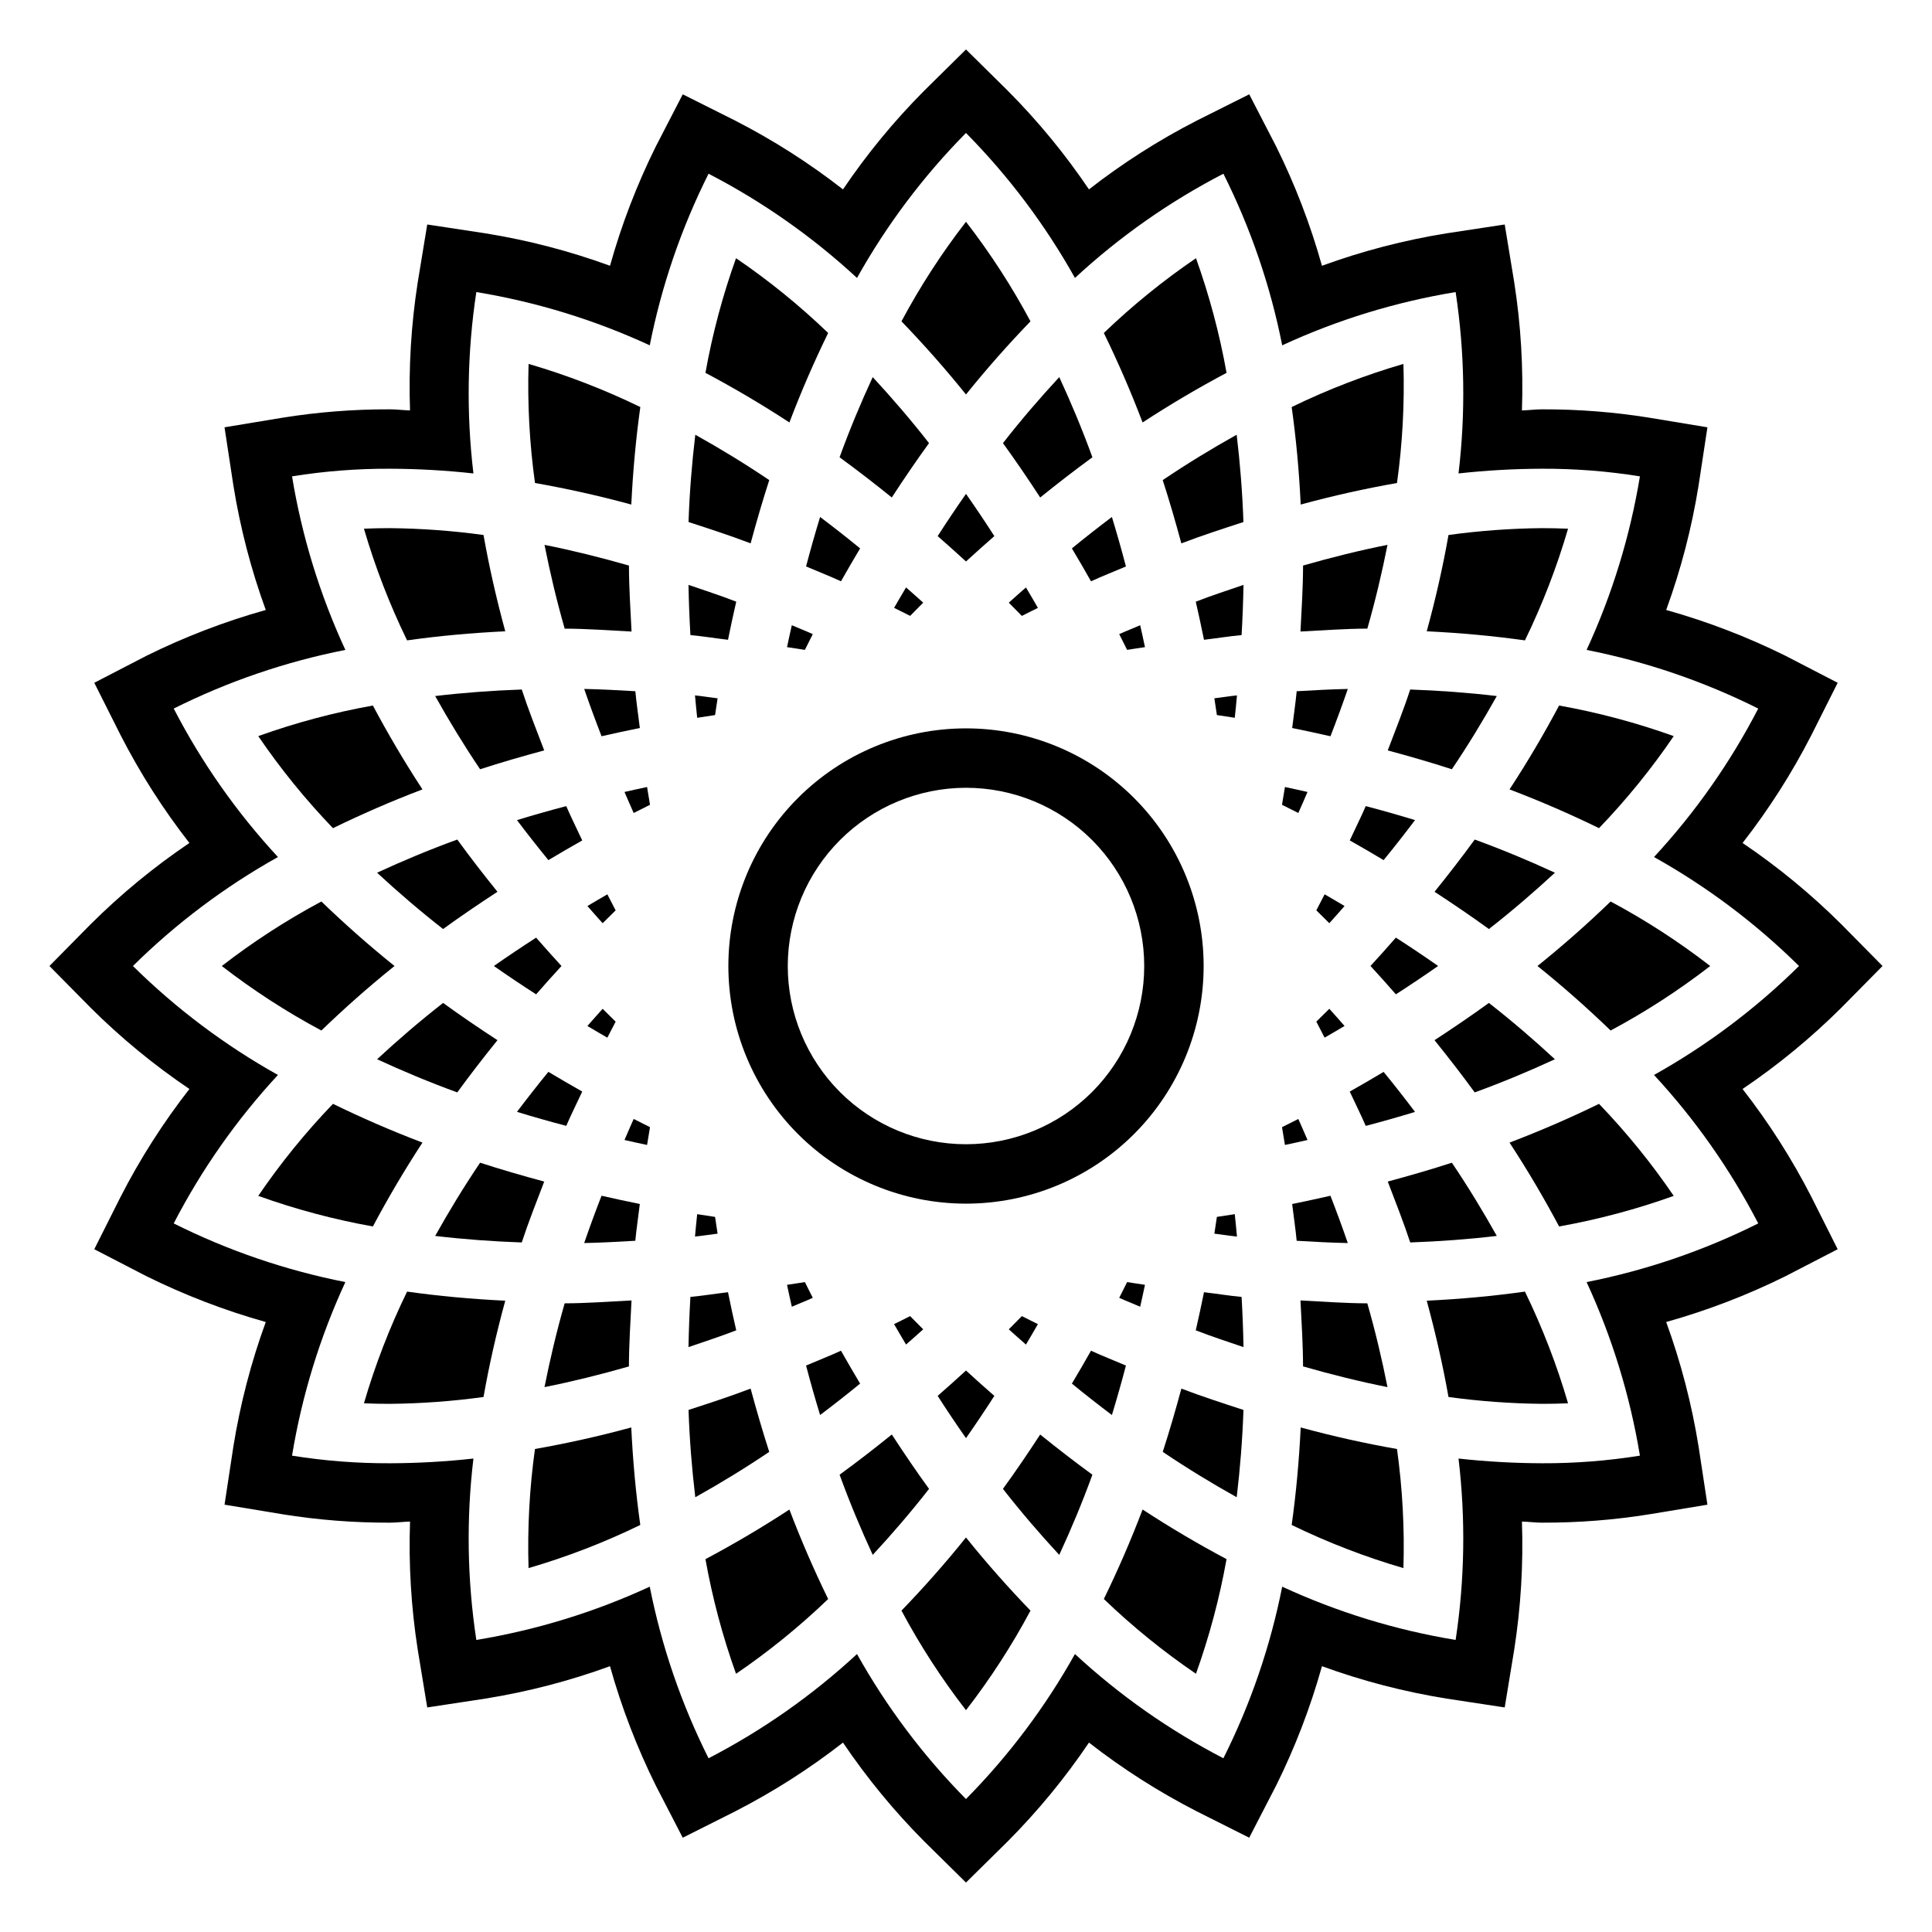 <?xml version="1.0" encoding="UTF-8"?>
<!-- Uploaded to: ICON Repo, www.svgrepo.com, Generator: ICON Repo Mixer Tools -->
<svg fill="#000000" width="800px" height="800px" version="1.1" viewBox="144 144 512 512" xmlns="http://www.w3.org/2000/svg">
 <g>
  <path d="m371.94 289.33c-3.527-2.887-7.051-5.648-10.605-8.328-1.312 4.301-2.551 8.656-3.719 13.113 3.09 1.328 6.152 2.504 9.254 3.934 1.66-2.961 3.363-5.844 5.07-8.719z"/>
  <path d="m352.57 315.5c1.582 0.25 3.141 0.453 4.731 0.723 0.695-1.398 1.387-2.789 2.094-4.172-1.855-0.852-3.699-1.543-5.555-2.359-0.422 1.945-0.879 3.84-1.27 5.809z"/>
  <path d="m400 274.88c-2.551 3.644-5.047 7.363-7.512 11.195 2.512 2.207 5.019 4.418 7.512 6.723 2.492-2.305 5-4.516 7.512-6.723-2.465-3.836-4.961-7.551-7.512-11.195z"/>
  <path d="m388.66 303.71c-1.508-1.391-3.031-2.68-4.547-4.035-1.055 1.812-2.133 3.566-3.168 5.414 1.418 0.723 2.832 1.383 4.254 2.125 1.148-1.18 2.305-2.348 3.461-3.504z"/>
  <path d="m384.11 500.32c1.516-1.355 3.039-2.644 4.547-4.035-1.16-1.156-2.312-2.324-3.465-3.504-1.418 0.742-2.832 1.406-4.254 2.125 1.039 1.848 2.117 3.602 3.172 5.414z"/>
  <path d="m371.94 510.67c-1.707-2.875-3.414-5.758-5.07-8.723-3.102 1.43-6.164 2.606-9.254 3.934 1.168 4.457 2.406 8.812 3.719 13.113 3.555-2.676 7.082-5.438 10.605-8.324z"/>
  <path d="m352.57 484.49c0.391 1.965 0.852 3.863 1.27 5.805 1.855-0.812 3.699-1.508 5.555-2.356-0.707-1.383-1.398-2.773-2.094-4.172-1.59 0.27-3.148 0.477-4.731 0.723z"/>
  <path d="m390.2 261.43c-4.852-6.211-9.844-12.008-14.922-17.492-3.137 6.785-6.09 13.84-8.785 21.246 4.625 3.371 9.238 6.941 13.84 10.652 3.227-4.949 6.508-9.77 9.867-14.406z"/>
  <path d="m417.09 229.16c-4.949-9.258-10.668-18.086-17.094-26.391-6.43 8.305-12.148 17.129-17.098 26.391 5.809 6.016 11.527 12.453 17.098 19.383 5.57-6.93 11.285-13.363 17.094-19.383z"/>
  <path d="m363.47 232.24c-7.57-7.277-15.738-13.906-24.414-19.816-3.547 9.883-6.258 20.047-8.105 30.383 7.383 3.926 14.809 8.281 22.25 13.152 3.152-8.316 6.602-16.199 10.27-23.719z"/>
  <path d="m419.66 275.84c4.602-3.711 9.211-7.285 13.84-10.656-2.695-7.406-5.648-14.461-8.785-21.246-5.082 5.484-10.07 11.281-14.922 17.492 3.356 4.637 6.641 9.461 9.867 14.41z"/>
  <path d="m347.86 271.23c-6.535-4.406-13.07-8.379-19.598-12.023-0.895 7.488-1.52 15.188-1.793 23.137 5.461 1.777 10.91 3.539 16.453 5.652 1.543-5.707 3.176-11.316 4.938-16.766z"/>
  <path d="m336.93 313.55c0.676-3.414 1.426-6.758 2.18-10.102-4.25-1.652-8.438-3-12.652-4.449 0.082 4.394 0.25 8.812 0.508 13.305 3.269 0.301 6.652 0.855 9.965 1.246z"/>
  <path d="m469.05 242.81c-1.848-10.336-4.559-20.5-8.102-30.383-8.68 5.91-16.848 12.539-24.418 19.816 3.664 7.516 7.113 15.406 10.27 23.719 7.441-4.871 14.867-9.227 22.25-13.152z"/>
  <path d="m428.06 289.33c1.707 2.875 3.414 5.758 5.07 8.723 3.102-1.43 6.164-2.606 9.254-3.934-1.168-4.457-2.406-8.812-3.719-13.113-3.555 2.68-7.078 5.438-10.605 8.324z"/>
  <path d="m415.89 299.68c-1.516 1.355-3.039 2.641-4.551 4.035 1.16 1.156 2.312 2.324 3.465 3.508 1.418-0.742 2.832-1.406 4.254-2.125-1.031-1.852-2.109-3.606-3.168-5.418z"/>
  <path d="m447.43 315.5c-0.391-1.965-0.852-3.863-1.27-5.805-1.855 0.812-3.699 1.508-5.555 2.356 0.707 1.383 1.398 2.773 2.094 4.172 1.59-0.27 3.148-0.477 4.731-0.723z"/>
  <path d="m511.7 511.6c-1.445-7.285-3.184-14.676-5.344-22.203-5.754-0.008-11.781-0.461-17.719-0.766 0.297 5.871 0.676 11.789 0.684 17.48 7.574 2.176 15.043 4.023 22.379 5.488z"/>
  <path d="m500.32 415.89c-1.355-1.516-2.641-3.039-4.035-4.551-1.137 1.137-2.285 2.273-3.445 3.406 0.742 1.418 1.477 2.824 2.195 4.242 1.805-1.008 3.516-2.066 5.285-3.098z"/>
  <path d="m487.63 472.82c4.543 0.254 9.09 0.527 13.551 0.602-1.438-4.164-2.965-8.332-4.602-12.535-3.356 0.754-6.715 1.508-10.145 2.188 0.383 3.246 0.898 6.543 1.195 9.746z"/>
  <path d="m510.67 428.06c-2.957 1.758-5.918 3.512-8.973 5.219 1.395 3.031 2.938 6.074 4.238 9.094 4.438-1.164 8.773-2.398 13.059-3.707-2.676-3.555-5.438-7.078-8.324-10.605z"/>
  <path d="m513.92 392.48c-2.207 2.512-4.418 5.023-6.723 7.512 2.305 2.492 4.516 5 6.723 7.512 3.836-2.465 7.551-4.961 11.195-7.512-3.644-2.547-7.359-5.047-11.195-7.512z"/>
  <path d="m556.06 424.71c-5.484-5.082-11.277-10.07-17.488-14.922-4.633 3.359-9.461 6.641-14.41 9.871 3.711 4.602 7.285 9.211 10.652 13.84 7.406-2.699 14.461-5.652 21.246-8.789z"/>
  <path d="m501.7 366.72c3.051 1.707 6.016 3.461 8.973 5.219 2.887-3.527 5.644-7.051 8.324-10.605-4.281-1.309-8.621-2.543-13.059-3.707-1.301 3.019-2.844 6.062-4.238 9.094z"/>
  <path d="m544.04 353.2c8.312 3.156 16.199 6.606 23.719 10.27l-0.004 0.004c7.269-7.566 13.895-15.723 19.801-24.395-9.879-3.543-20.043-6.258-30.379-8.105-3.922 7.375-8.273 14.797-13.137 22.227z"/>
  <path d="m492.84 385.25c1.156 1.133 2.305 2.269 3.445 3.406 1.391-1.508 2.68-3.031 4.035-4.551-1.77-1.031-3.477-2.09-5.281-3.102-0.723 1.422-1.457 2.828-2.199 4.246z"/>
  <path d="m488.64 311.36c5.934-0.301 11.965-0.758 17.719-0.766 2.156-7.527 3.898-14.914 5.34-22.203-7.34 1.465-14.805 3.309-22.375 5.484-0.004 5.699-0.387 11.613-0.684 17.484z"/>
  <path d="m486.44 336.93c3.43 0.68 6.785 1.434 10.145 2.188 1.637-4.203 3.164-8.371 4.602-12.535-4.461 0.074-9.008 0.348-13.551 0.602-0.297 3.203-0.812 6.504-1.195 9.746z"/>
  <path d="m534.82 366.49c-3.371 4.625-6.941 9.238-10.652 13.84 4.949 3.231 9.777 6.512 14.41 9.871 6.211-4.856 12.008-9.844 17.492-14.922-6.789-3.137-13.844-6.09-21.25-8.789z"/>
  <path d="m447.43 484.49c-1.582-0.25-3.141-0.453-4.731-0.723-0.695 1.398-1.391 2.789-2.094 4.172 1.855 0.852 3.699 1.543 5.555 2.356 0.418-1.941 0.879-3.836 1.27-5.805z"/>
  <path d="m428.06 510.67c3.527 2.887 7.051 5.648 10.605 8.328 1.312-4.301 2.551-8.656 3.719-13.113-3.09-1.328-6.148-2.504-9.254-3.934-1.656 2.957-3.363 5.844-5.07 8.719z"/>
  <path d="m400 525.12c2.551-3.644 5.051-7.363 7.512-11.195-2.512-2.207-5.019-4.418-7.512-6.723-2.492 2.305-5 4.516-7.512 6.723 2.461 3.836 4.961 7.551 7.512 11.195z"/>
  <path d="m411.34 496.29c1.508 1.391 3.031 2.68 4.547 4.035 1.055-1.812 2.133-3.57 3.168-5.414-1.418-0.723-2.832-1.387-4.254-2.125-1.148 1.176-2.301 2.348-3.461 3.504z"/>
  <path d="m559.55 284.11c-2.266-0.098-4.562-0.145-6.894-0.145l0.004-0.004c-8.297 0.082-16.578 0.688-24.793 1.816-1.469 8.336-3.387 16.84-5.766 25.52 8.984 0.434 17.66 1.234 26.02 2.41l0.004-0.004c4.633-9.523 8.457-19.426 11.426-29.594z"/>
  <path d="m514.22 272c1.453-10.453 2.023-21.012 1.703-31.559-10.176 2.969-20.086 6.789-29.617 11.43 1.172 8.312 1.969 16.926 2.391 25.84 8.691-2.371 17.188-4.242 25.523-5.711z"/>
  <path d="m457.07 288c5.543-2.117 10.992-3.875 16.453-5.656-0.273-7.953-0.898-15.648-1.793-23.137-6.527 3.644-13.062 7.617-19.598 12.023 1.766 5.449 3.394 11.059 4.938 16.77z"/>
  <path d="m528.76 347.86c4.363-6.469 8.289-12.941 11.906-19.402-7.391-0.875-15.039-1.449-22.945-1.73-1.738 5.32-3.894 10.738-5.953 16.137 5.793 1.559 11.473 3.207 16.992 4.996z"/>
  <path d="m490.5 353.88c-2-0.434-3.953-0.91-5.981-1.316-0.246 1.57-0.512 3.137-0.777 4.715 1.449 0.719 2.891 1.445 4.324 2.172 0.863-1.863 1.613-3.707 2.434-5.57z"/>
  <path d="m313.56 463.07c-3.43-0.68-6.789-1.434-10.145-2.188-1.637 4.203-3.164 8.371-4.602 12.535 4.461-0.074 9.008-0.348 13.551-0.602 0.301-3.203 0.812-6.5 1.195-9.746z"/>
  <path d="m436.53 567.75c7.566 7.277 15.734 13.906 24.414 19.816 3.543-9.883 6.254-20.047 8.102-30.383-7.383-3.926-14.809-8.281-22.25-13.152-3.152 8.316-6.602 16.199-10.266 23.719z"/>
  <path d="m409.79 538.57c4.856 6.211 9.844 12.008 14.922 17.492 3.137-6.785 6.09-13.84 8.785-21.246-4.625-3.371-9.238-6.941-13.84-10.652-3.223 4.949-6.508 9.773-9.867 14.406z"/>
  <path d="m463.07 486.45c-0.676 3.414-1.426 6.758-2.18 10.102 4.25 1.652 8.438 3 12.652 4.449-0.082-4.391-0.25-8.812-0.508-13.305-3.269-0.301-6.652-0.855-9.965-1.246z"/>
  <path d="m382.9 570.83c4.949 9.262 10.668 18.09 17.098 26.391 6.426-8.301 12.145-17.129 17.094-26.391-5.809-6.016-11.527-12.453-17.098-19.383-5.566 6.93-11.285 13.367-17.094 19.383z"/>
  <path d="m452.14 528.76c6.535 4.406 13.07 8.375 19.598 12.023 0.895-7.488 1.52-15.188 1.793-23.137-5.461-1.777-10.91-3.539-16.453-5.652-1.543 5.707-3.172 11.316-4.938 16.766z"/>
  <path d="m336.93 486.45c-3.312 0.391-6.695 0.945-9.965 1.246-0.258 4.492-0.426 8.91-0.508 13.301 4.215-1.449 8.402-2.797 12.652-4.449-0.758-3.34-1.504-6.684-2.18-10.098z"/>
  <path d="m330.95 557.19c1.848 10.336 4.559 20.5 8.105 30.383 8.676-5.91 16.844-12.539 24.414-19.816-3.664-7.516-7.113-15.402-10.27-23.715-7.441 4.867-14.867 9.223-22.25 13.148z"/>
  <path d="m380.34 524.16c-4.602 3.711-9.211 7.285-13.84 10.652 2.695 7.406 5.648 14.461 8.785 21.246 5.082-5.484 10.07-11.277 14.922-17.488-3.359-4.633-6.641-9.457-9.867-14.41z"/>
  <path d="m342.92 511.99c-5.543 2.117-10.992 3.875-16.453 5.656 0.273 7.953 0.898 15.648 1.793 23.137 6.527-3.644 13.062-7.617 19.598-12.023-1.762-5.449-3.394-11.059-4.938-16.77z"/>
  <path d="m522.1 488.7c2.367 8.688 4.289 17.191 5.766 25.52v-0.004c8.215 1.129 16.496 1.734 24.793 1.816 2.328 0 4.625-0.047 6.894-0.145h-0.004c-2.969-10.172-6.793-20.07-11.426-29.598-8.375 1.18-17.047 1.98-26.023 2.41z"/>
  <path d="m544.04 446.8c4.863 7.43 9.215 14.852 13.141 22.227h-0.004c10.336-1.848 20.5-4.559 30.379-8.105-5.906-8.668-12.531-16.828-19.801-24.391-7.516 3.664-15.402 7.109-23.715 10.27z"/>
  <path d="m528.76 452.13c-5.519 1.789-11.203 3.438-16.992 4.996 2.059 5.398 4.211 10.816 5.953 16.137 7.91-0.281 15.559-0.855 22.945-1.73-3.617-6.457-7.539-12.93-11.906-19.402z"/>
  <path d="m488.7 522.29c-0.434 8.918-1.23 17.535-2.391 25.84h-0.004c9.535 4.641 19.441 8.465 29.617 11.434 0.32-10.551-0.25-21.109-1.703-31.562-8.336-1.469-16.832-3.34-25.52-5.711z"/>
  <path d="m471.81 328.29c-1.98 0.199-4 0.535-5.992 0.766 0.234 1.473 0.453 2.957 0.672 4.441 1.586 0.234 3.164 0.477 4.738 0.723 0.238-1.996 0.383-3.945 0.582-5.93z"/>
  <path d="m551.45 400c6.93 5.57 13.367 11.289 19.383 17.098 9.262-4.949 18.09-10.668 26.391-17.094-8.301-6.43-17.129-12.148-26.391-17.098-6.016 5.809-12.453 11.523-19.383 17.094z"/>
  <path d="m471.81 471.7c-0.203-1.984-0.348-3.934-0.582-5.934-1.57 0.25-3.152 0.492-4.738 0.723-0.219 1.484-0.438 2.969-0.672 4.441 1.992 0.234 4.012 0.574 5.992 0.77z"/>
  <path d="m463.07 313.55c3.312-0.391 6.695-0.945 9.965-1.246 0.258-4.492 0.426-8.91 0.508-13.301-4.215 1.449-8.406 2.797-12.652 4.449 0.754 3.34 1.5 6.684 2.18 10.098z"/>
  <path d="m488.07 440.54c-1.434 0.73-2.875 1.453-4.324 2.172 0.266 1.578 0.531 3.144 0.777 4.715 2.027-0.406 3.977-0.883 5.981-1.316-0.824-1.859-1.574-3.703-2.434-5.57z"/>
  <path d="m642.89 400-10.918-11.062c-8.027-7.988-16.789-15.199-26.172-21.539 6.961-8.926 13.062-18.488 18.223-28.562l6.981-13.891-13.809-7.148c-10.145-5.023-20.738-9.09-31.637-12.148 3.906-10.719 6.785-21.785 8.59-33.047l2.336-15.359-15.328-2.535 0.004-0.004c-9.426-1.516-18.961-2.258-28.508-2.227-1.734 0-3.57 0.246-5.328 0.293l0.004-0.004c0.391-11.348-0.289-22.711-2.039-33.93l-2.523-15.344-15.375 2.336c-11.266 1.812-22.336 4.691-33.059 8.602-3.051-10.898-7.117-21.488-12.141-31.625l-7.133-13.809-13.902 6.965c-10.074 5.164-19.641 11.266-28.57 18.23-6.332-9.375-13.539-18.137-21.52-26.156l-11.07-10.926-11.07 10.926c-7.984 8.02-15.191 16.781-21.523 26.156-8.93-6.965-18.492-13.066-28.57-18.23l-13.898-6.965-7.133 13.809c-5.027 10.137-9.094 20.727-12.145 31.625-10.723-3.91-21.793-6.789-33.059-8.602l-15.375-2.336-2.523 15.344c-1.75 11.219-2.43 22.582-2.039 33.93-1.754-0.043-3.59-0.293-5.328-0.293l0.004 0.004c-9.547-0.031-19.082 0.711-28.508 2.227l-15.328 2.535 2.34 15.363c1.809 11.262 4.684 22.328 8.59 33.047-10.898 3.059-21.492 7.125-31.637 12.148l-13.809 7.148 6.981 13.891c5.16 10.074 11.262 19.637 18.223 28.562-9.383 6.34-18.145 13.551-26.172 21.539l-10.914 11.062 10.918 11.062h-0.004c8.027 7.984 16.793 15.195 26.176 21.531-6.961 8.926-13.066 18.492-18.227 28.566l-6.981 13.898 13.82 7.148h0.004c10.141 5.019 20.727 9.086 31.621 12.141-3.906 10.719-6.781 21.785-8.59 33.047l-2.336 15.359 15.328 2.535v0.004c9.422 1.516 18.957 2.262 28.504 2.231 1.734 0 3.57-0.246 5.328-0.293-0.395 11.344 0.289 22.699 2.035 33.918l2.523 15.344 15.375-2.34c11.266-1.809 22.332-4.684 33.055-8.594 3.055 10.906 7.121 21.496 12.148 31.645l7.133 13.809 13.898-6.981v-0.004c10.074-5.16 19.641-11.262 28.566-18.223 6.336 9.383 13.543 18.145 21.527 26.172l11.07 10.918 11.07-10.918c7.981-8.027 15.188-16.789 21.523-26.172 8.926 6.961 18.492 13.062 28.566 18.223l13.898 6.981 7.133-13.809h0.004c5.027-10.145 9.094-20.738 12.145-31.641 10.723 3.91 21.789 6.785 33.055 8.594l15.375 2.336 2.523-15.344c1.75-11.215 2.43-22.57 2.039-33.914 1.754 0.043 3.59 0.293 5.328 0.293l-0.004-0.004c9.547 0.035 19.082-0.711 28.508-2.227l15.328-2.535-2.34-15.363c-1.809-11.262-4.684-22.328-8.59-33.047 10.895-3.055 21.48-7.121 31.625-12.141l13.82-7.148-6.981-13.898c-5.16-10.074-11.266-19.641-18.227-28.566 9.383-6.336 18.148-13.547 26.176-21.531zm-60.559 28.879v-0.004c10.934 11.812 20.227 25.047 27.621 39.344-14.395 7.199-29.695 12.43-45.488 15.547 6.758 14.625 11.512 30.098 14.133 45.996-8.582 1.375-17.258 2.051-25.945 2.016-7.394-0.02-14.781-0.438-22.129-1.25 1.906 15.984 1.648 32.156-0.766 48.074-15.887-2.617-31.348-7.367-45.961-14.117-3.125 15.789-8.367 31.082-15.582 45.473-14.297-7.398-27.531-16.688-39.34-27.625-7.856 14.051-17.57 26.977-28.879 38.43-11.312-11.453-21.027-24.379-28.879-38.426-11.812 10.934-25.047 20.223-39.34 27.621-7.215-14.391-12.457-29.684-15.586-45.473-14.613 6.75-30.074 11.5-45.957 14.117-2.418-15.918-2.676-32.09-0.77-48.074-7.348 0.812-14.734 1.23-22.125 1.25-8.691 0.035-17.367-0.641-25.945-2.016 2.617-15.898 7.371-31.371 14.133-46-15.793-3.113-31.094-8.344-45.492-15.543 7.398-14.297 16.688-27.531 27.625-39.344-14.051-7.852-26.977-17.566-38.43-28.875 11.453-11.312 24.379-21.027 38.43-28.879-10.938-11.812-20.227-25.047-27.621-39.344 14.395-7.199 29.695-12.43 45.488-15.543-6.762-14.629-11.516-30.098-14.133-45.996 8.578-1.379 17.254-2.055 25.945-2.019 7.391 0.02 14.777 0.438 22.125 1.25-1.906-15.984-1.648-32.156 0.77-48.07 15.883 2.617 31.344 7.363 45.961 14.117 3.125-15.789 8.367-31.086 15.582-45.477 14.293 7.398 27.527 16.688 39.34 27.621 7.852-14.047 17.566-26.973 28.879-38.426 11.309 11.453 21.023 24.379 28.879 38.426 11.809-10.934 25.043-20.223 39.34-27.621 7.215 14.391 12.457 29.684 15.582 45.477 14.617-6.754 30.074-11.5 45.961-14.117 2.414 15.914 2.672 32.086 0.766 48.07 7.348-0.812 14.734-1.23 22.129-1.25 8.688-0.035 17.363 0.641 25.945 2.019-2.621 15.898-7.375 31.367-14.133 45.996 15.789 3.117 31.09 8.344 45.488 15.543-7.394 14.297-16.688 27.531-27.621 39.344 14.047 7.852 26.973 17.566 38.426 28.879-11.453 11.309-24.379 21.023-38.426 28.875z"/>
  <path d="m298.3 433.27c-3.051-1.707-6.012-3.461-8.973-5.219-2.887 3.527-5.644 7.051-8.324 10.605 4.285 1.309 8.621 2.543 13.059 3.707 1.301-3.016 2.84-6.062 4.238-9.094z"/>
  <path d="m292.8 400c-2.305-2.492-4.516-5-6.723-7.512-3.836 2.465-7.551 4.961-11.195 7.512 3.644 2.551 7.363 5.051 11.195 7.512 2.207-2.512 4.418-5.019 6.723-7.512z"/>
  <path d="m289.33 371.94c2.957-1.758 5.918-3.512 8.969-5.215-1.395-3.031-2.938-6.074-4.238-9.094-4.438 1.164-8.773 2.398-13.059 3.707 2.684 3.551 5.441 7.074 8.328 10.602z"/>
  <path d="m310.68 293.88c-7.57-2.172-15.035-4.019-22.375-5.484 1.445 7.285 3.184 14.676 5.344 22.203 5.754 0.008 11.781 0.461 17.719 0.766-0.301-5.875-0.68-11.789-0.688-17.484z"/>
  <path d="m299.67 384.11c1.355 1.516 2.641 3.043 4.035 4.551 1.137-1.137 2.285-2.273 3.445-3.406-0.738-1.418-1.477-2.828-2.195-4.246-1.805 1.012-3.512 2.07-5.285 3.102z"/>
  <path d="m307.15 414.75c-1.156-1.133-2.305-2.269-3.445-3.406-1.391 1.508-2.68 3.031-4.035 4.551 1.77 1.031 3.477 2.09 5.281 3.102 0.723-1.422 1.457-2.828 2.199-4.246z"/>
  <path d="m309.5 353.88c0.82 1.863 1.574 3.707 2.43 5.574 1.434-0.73 2.875-1.457 4.328-2.176-0.266-1.578-0.531-3.144-0.777-4.715-2.027 0.406-3.981 0.883-5.981 1.316z"/>
  <path d="m328.18 471.7c1.98-0.199 4-0.535 5.992-0.766-0.234-1.473-0.453-2.957-0.672-4.441-1.586-0.234-3.164-0.477-4.738-0.723-0.234 1.996-0.383 3.945-0.582 5.93z"/>
  <path d="m328.18 328.29c0.203 1.984 0.348 3.934 0.582 5.934 1.57-0.25 3.152-0.492 4.738-0.723 0.219-1.484 0.438-2.969 0.672-4.441-1.992-0.234-4.012-0.574-5.992-0.77z"/>
  <path d="m265.18 433.5c3.371-4.625 6.941-9.238 10.652-13.84-4.953-3.231-9.777-6.512-14.41-9.871-6.211 4.856-12.008 9.844-17.488 14.922 6.785 3.137 13.84 6.09 21.246 8.789z"/>
  <path d="m265.18 366.49c-7.406 2.695-14.461 5.648-21.25 8.789 5.484 5.082 11.281 10.07 17.492 14.922 4.633-3.359 9.461-6.641 14.41-9.871-3.711-4.602-7.285-9.211-10.652-13.84z"/>
  <path d="m311.3 277.71c0.434-8.918 1.23-17.531 2.391-25.84-9.531-4.637-19.438-8.461-29.613-11.43-0.32 10.547 0.25 21.105 1.699 31.559 8.336 1.469 16.832 3.344 25.523 5.711z"/>
  <path d="m311.36 488.63c-5.934 0.301-11.961 0.758-17.719 0.766-2.156 7.527-3.898 14.918-5.344 22.203 7.336-1.465 14.805-3.309 22.375-5.484 0.012-5.699 0.391-11.613 0.688-17.484z"/>
  <path d="m271.23 452.13c-4.363 6.473-8.289 12.941-11.906 19.406 7.391 0.875 15.039 1.449 22.945 1.73 1.738-5.32 3.894-10.742 5.953-16.137-5.789-1.562-11.473-3.211-16.992-5z"/>
  <path d="m285.77 528c-1.453 10.453-2.019 21.012-1.699 31.562 10.176-2.969 20.082-6.793 29.613-11.434-1.172-8.316-1.969-16.93-2.391-25.84-8.688 2.371-17.188 4.242-25.523 5.711z"/>
  <path d="m312.37 327.18c-4.543-0.254-9.09-0.527-13.551-0.602 1.438 4.164 2.965 8.332 4.602 12.535 3.356-0.754 6.715-1.508 10.145-2.188-0.387-3.242-0.898-6.543-1.195-9.746z"/>
  <path d="m240.45 515.89c2.266 0.098 4.562 0.145 6.894 0.145 8.293-0.082 16.574-0.688 24.793-1.816 1.469-8.336 3.387-16.84 5.762-25.52-8.984-0.434-17.66-1.234-26.02-2.41v0.004c-4.637 9.523-8.461 19.426-11.43 29.598z"/>
  <path d="m309.5 446.11c2.004 0.434 3.953 0.91 5.981 1.316 0.246-1.57 0.512-3.137 0.777-4.715-1.449-0.719-2.894-1.445-4.328-2.176-0.859 1.867-1.609 3.711-2.43 5.574z"/>
  <path d="m271.23 347.86c5.519-1.789 11.203-3.438 16.992-4.996-2.059-5.398-4.215-10.816-5.953-16.137-7.91 0.281-15.559 0.855-22.945 1.73 3.617 6.461 7.543 12.93 11.906 19.402z"/>
  <path d="m255.96 446.8c-8.312-3.156-16.199-6.606-23.719-10.27-7.269 7.562-13.895 15.723-19.801 24.391 9.883 3.547 20.043 6.258 30.379 8.105 3.926-7.375 8.273-14.797 13.141-22.227z"/>
  <path d="m277.9 311.3c-2.367-8.688-4.289-17.195-5.762-25.52-8.219-1.129-16.5-1.734-24.793-1.816-2.328 0-4.625 0.047-6.894 0.145v0.004c2.969 10.168 6.793 20.07 11.43 29.594 8.371-1.18 17.043-1.98 26.02-2.406z"/>
  <path d="m255.96 353.2c-4.863-7.43-9.215-14.852-13.141-22.227-10.336 1.848-20.496 4.562-30.379 8.105 5.906 8.672 12.531 16.828 19.801 24.395 7.516-3.664 15.406-7.117 23.719-10.273z"/>
  <path d="m248.55 400c-6.93-5.57-13.363-11.289-19.383-17.098v0.004c-9.258 4.949-18.086 10.668-26.391 17.098 8.305 6.426 17.133 12.145 26.391 17.094 6.019-5.809 12.453-11.527 19.383-17.098z"/>
  <path d="m400 352.77c12.523 0 24.539 4.977 33.398 13.836 8.855 8.855 13.832 20.871 13.832 33.398 0 12.523-4.977 24.539-13.832 33.398-8.859 8.855-20.875 13.832-33.398 13.832-12.527 0-24.543-4.977-33.398-13.832-8.859-8.859-13.836-20.875-13.836-33.398 0.016-12.523 4.996-24.531 13.852-33.383 8.852-8.855 20.859-13.836 33.383-13.852m0-15.742c-16.703 0-32.723 6.633-44.531 18.445-11.812 11.809-18.445 27.828-18.445 44.531 0 16.699 6.633 32.719 18.445 44.531 11.809 11.809 27.828 18.445 44.531 18.445 16.699 0 32.719-6.637 44.531-18.445 11.809-11.812 18.445-27.832 18.445-44.531 0-16.703-6.637-32.723-18.445-44.531-11.812-11.812-27.832-18.445-44.531-18.445z"/>
 </g>
</svg>